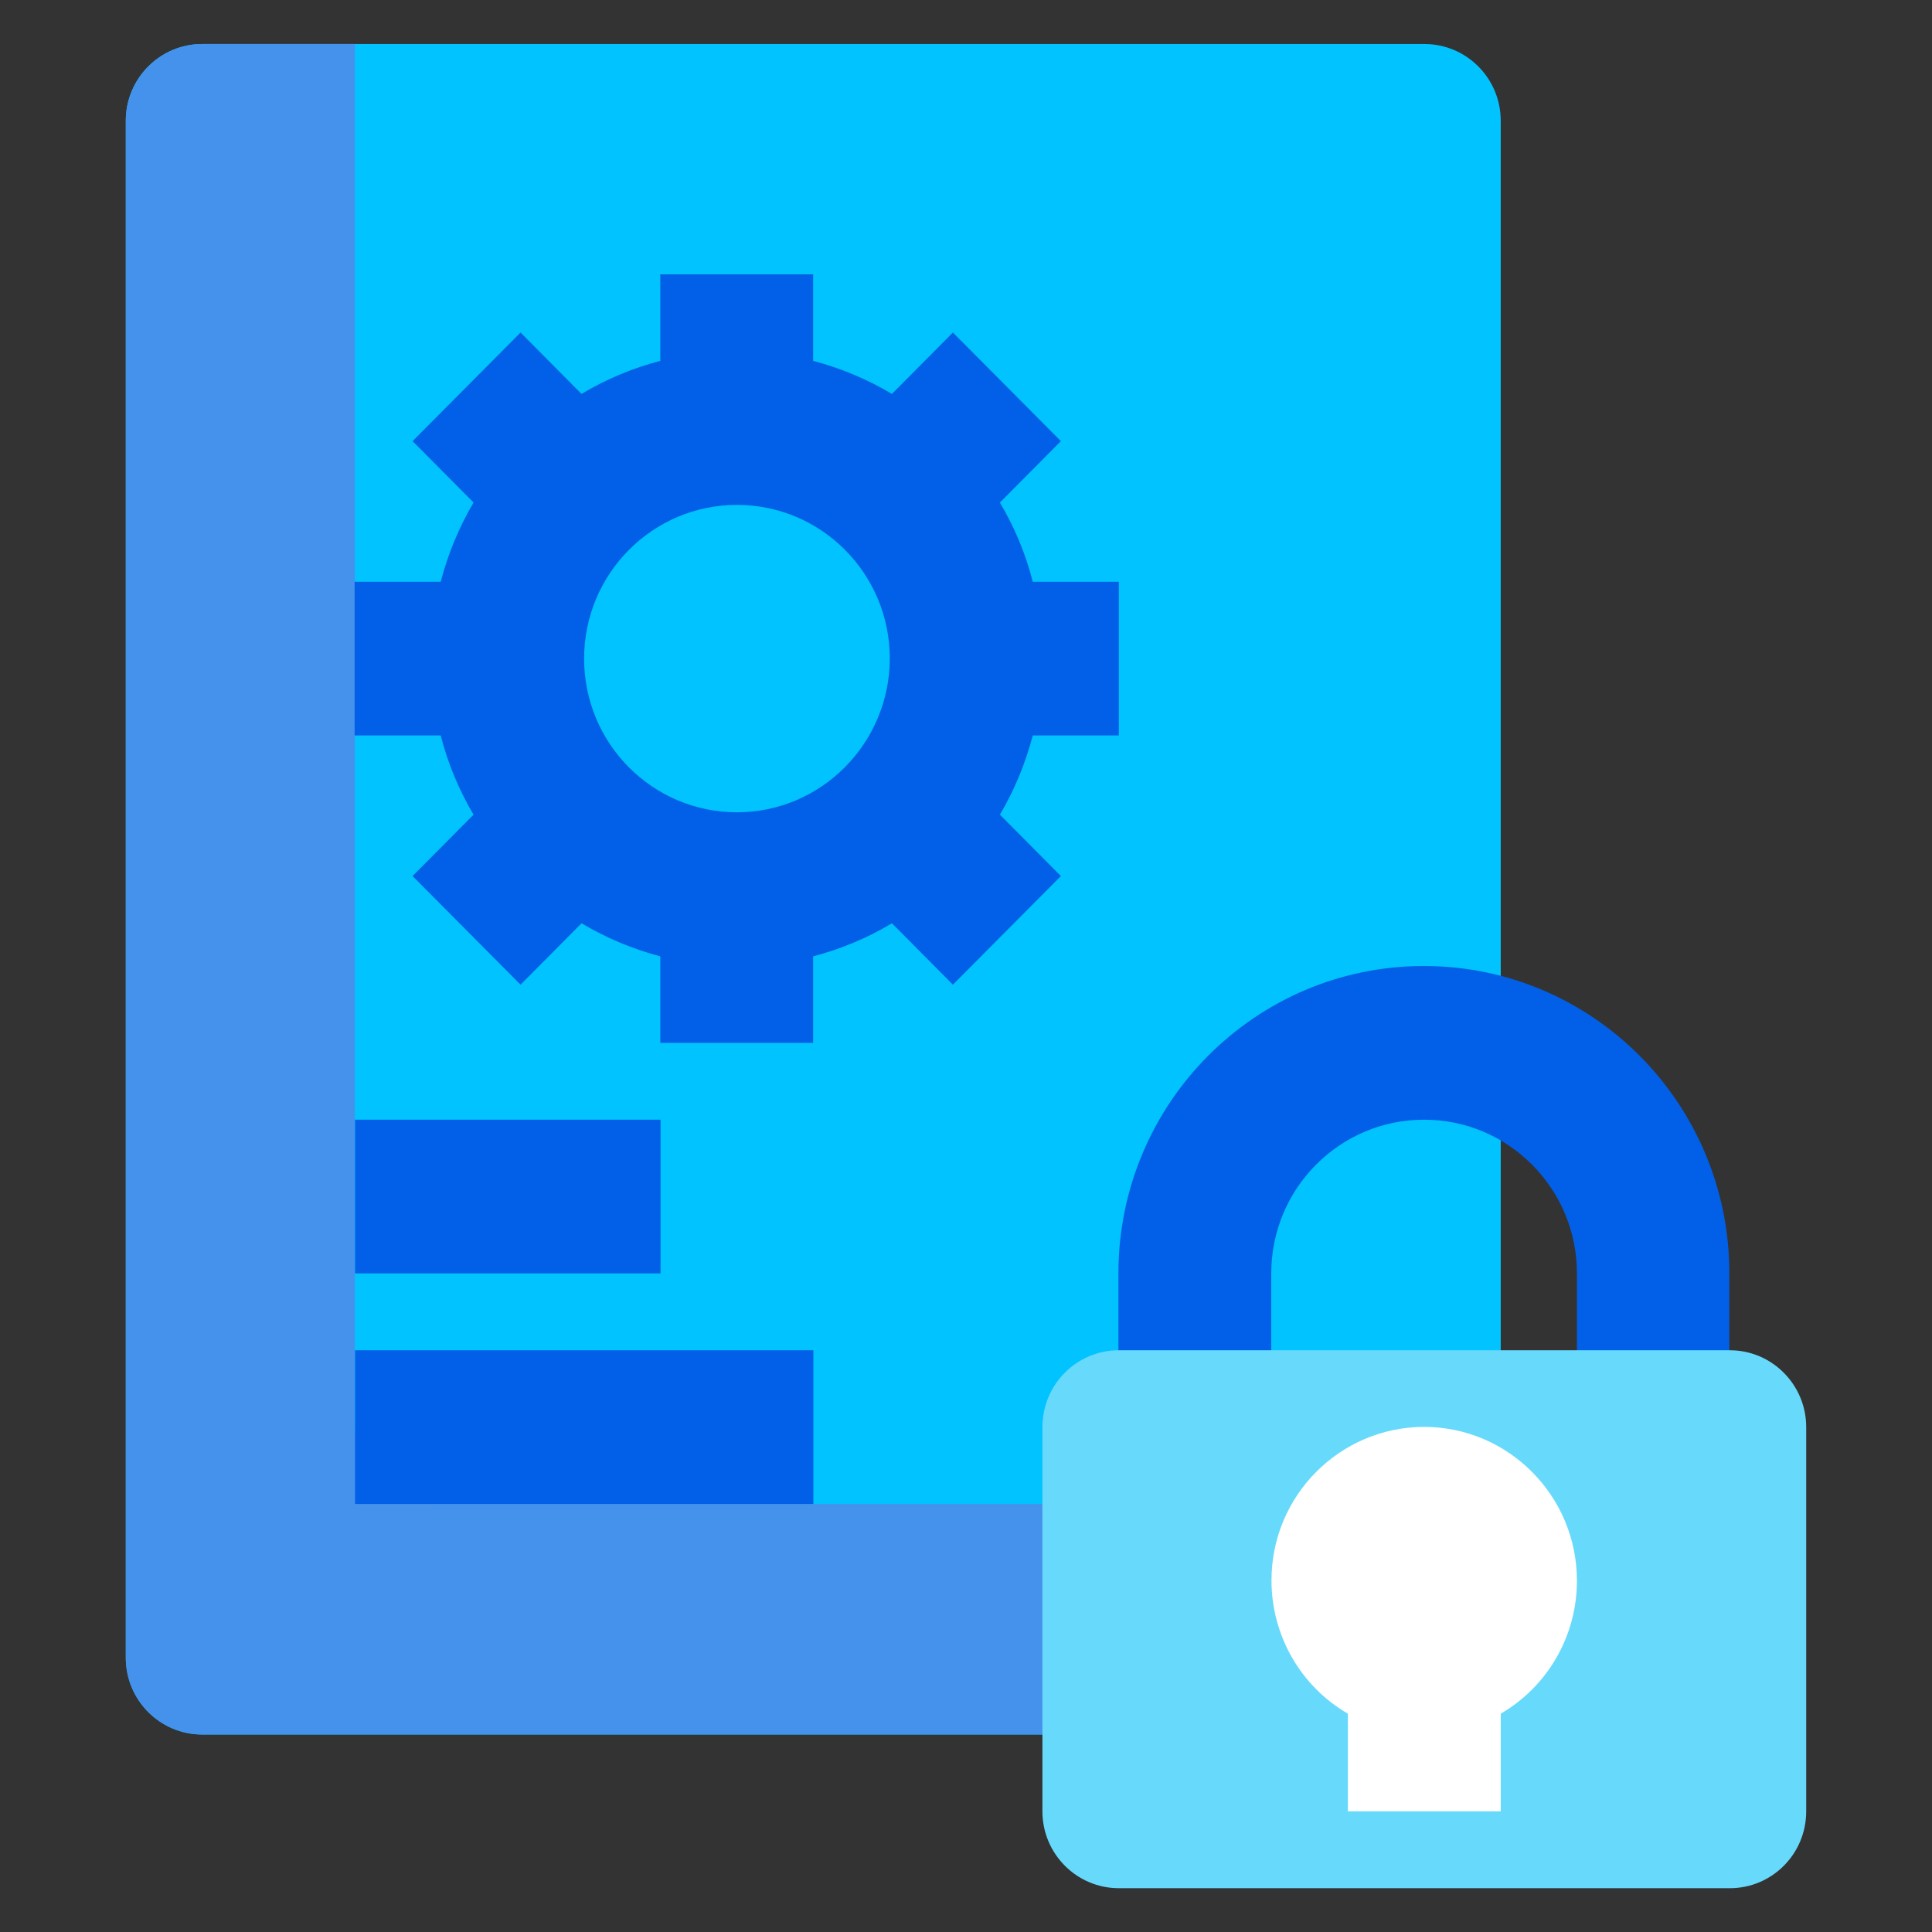 <?xml version="1.0" encoding="utf-8"?>
<!-- Generator: Adobe Illustrator 25.0.0, SVG Export Plug-In . SVG Version: 6.00 Build 0)  -->
<svg version="1.1" id="Layer_1" xmlns="http://www.w3.org/2000/svg" xmlns:xlink="http://www.w3.org/1999/xlink" x="0px" y="0px"
	 viewBox="0 0 90 90" style="enable-background:new 0 0 90 90;" xml:space="preserve">
<rect x="0" y="0" width="90" height="90" fill="#333333" stroke="none"/>
<style type="text/css">
	.st0{clip-path:url(#SVGID_2_);}
	.st1{fill:#0160E7;}
	.st2{fill:#00C3FF;}
	.st3{fill:#FFFFFF;}
	.st4{fill:#4592EC;}
	.st5{clip-path:url(#SVGID_4_);}
	.st6{fill:#565656;}
	.st7{fill:#9E9E9E;}
	.st8{fill:#888888;}
	.st9{fill:#EBEBEB;}
	.st10{fill:#CCF2FE;}
	.st11{clip-path:url(#SVGID_6_);}
	.st12{fill:#C3C3C3;}
	.st13{fill:#67D9FB;}
</style>
<g>
	<path class="st2" d="M9.42,2.05h56.93c1.97,0,3.56,1.6,3.56,3.58v71.59c0,1.98-1.59,3.58-3.56,3.58H9.42
		c-1.96,0-3.56-1.6-3.56-3.58V5.62C5.86,3.65,7.46,2.05,9.42,2.05z"/>
	<path class="st4" d="M20.09,70.06c-1.96,0-3.56-1.6-3.56-3.58V2.05H9.42c-1.96,0-3.56,1.6-3.56,3.58v71.59
		c0,1.98,1.59,3.58,3.56,3.58h56.93c1.96,0,3.56-1.6,3.56-3.58v-7.16H20.09z"/>
	<path class="st1" d="M52.12,34.26V27.1h-4.01c-0.33-1.3-0.85-2.54-1.53-3.69l2.84-2.86l-5.03-5.06l-2.84,2.86
		c-1.14-0.68-2.38-1.2-3.67-1.54v-4.03h-7.12v4.03c-1.29,0.34-2.52,0.85-3.67,1.54l-2.84-2.86l-5.03,5.06l2.84,2.86
		c-0.68,1.15-1.19,2.39-1.53,3.69h-4.01v7.16h4.01c0.33,1.3,0.85,2.54,1.53,3.69l-2.84,2.86l5.03,5.06l2.84-2.86
		c1.14,0.68,2.38,1.2,3.67,1.54v4.03h7.12v-4.03c1.29-0.34,2.52-0.85,3.67-1.54l2.84,2.86l5.03-5.06l-2.84-2.86
		c0.68-1.15,1.19-2.39,1.53-3.69H52.12z M34.33,37.84c-3.93,0-7.12-3.2-7.12-7.16c0-3.95,3.19-7.16,7.12-7.16
		c3.93,0,7.12,3.2,7.12,7.16C41.44,34.63,38.25,37.84,34.33,37.84z"/>
	<path class="st1" d="M16.54,52.16h14.23v7.16H16.54V52.16z"/>
	<path class="st1" d="M16.54,62.9h21.35v7.16H16.54V62.9z"/>
	<path class="st1" d="M80.58,66.48h-7.12v-7.16c0-3.95-3.19-7.16-7.12-7.16c-3.93,0-7.12,3.2-7.12,7.16v7.16h-7.12v-7.16
		c0-7.91,6.37-14.32,14.23-14.32c7.86,0,14.23,6.41,14.23,14.32V66.48z"/>
	<path class="st13" d="M52.12,62.9h28.46c1.96,0,3.56,1.6,3.56,3.58v17.9c0,1.98-1.59,3.58-3.56,3.58H52.12
		c-1.96,0-3.56-1.6-3.56-3.58v-17.9C48.56,64.5,50.15,62.9,52.12,62.9z"/>
	<path class="st3" d="M73.46,73.64c0-3.95-3.18-7.16-7.11-7.17c-3.93,0-7.12,3.2-7.12,7.15c0,2.56,1.35,4.93,3.56,6.21v4.55h7.12
		v-4.55C72.11,78.55,73.46,76.19,73.46,73.64z"/>
</g>
</svg>
